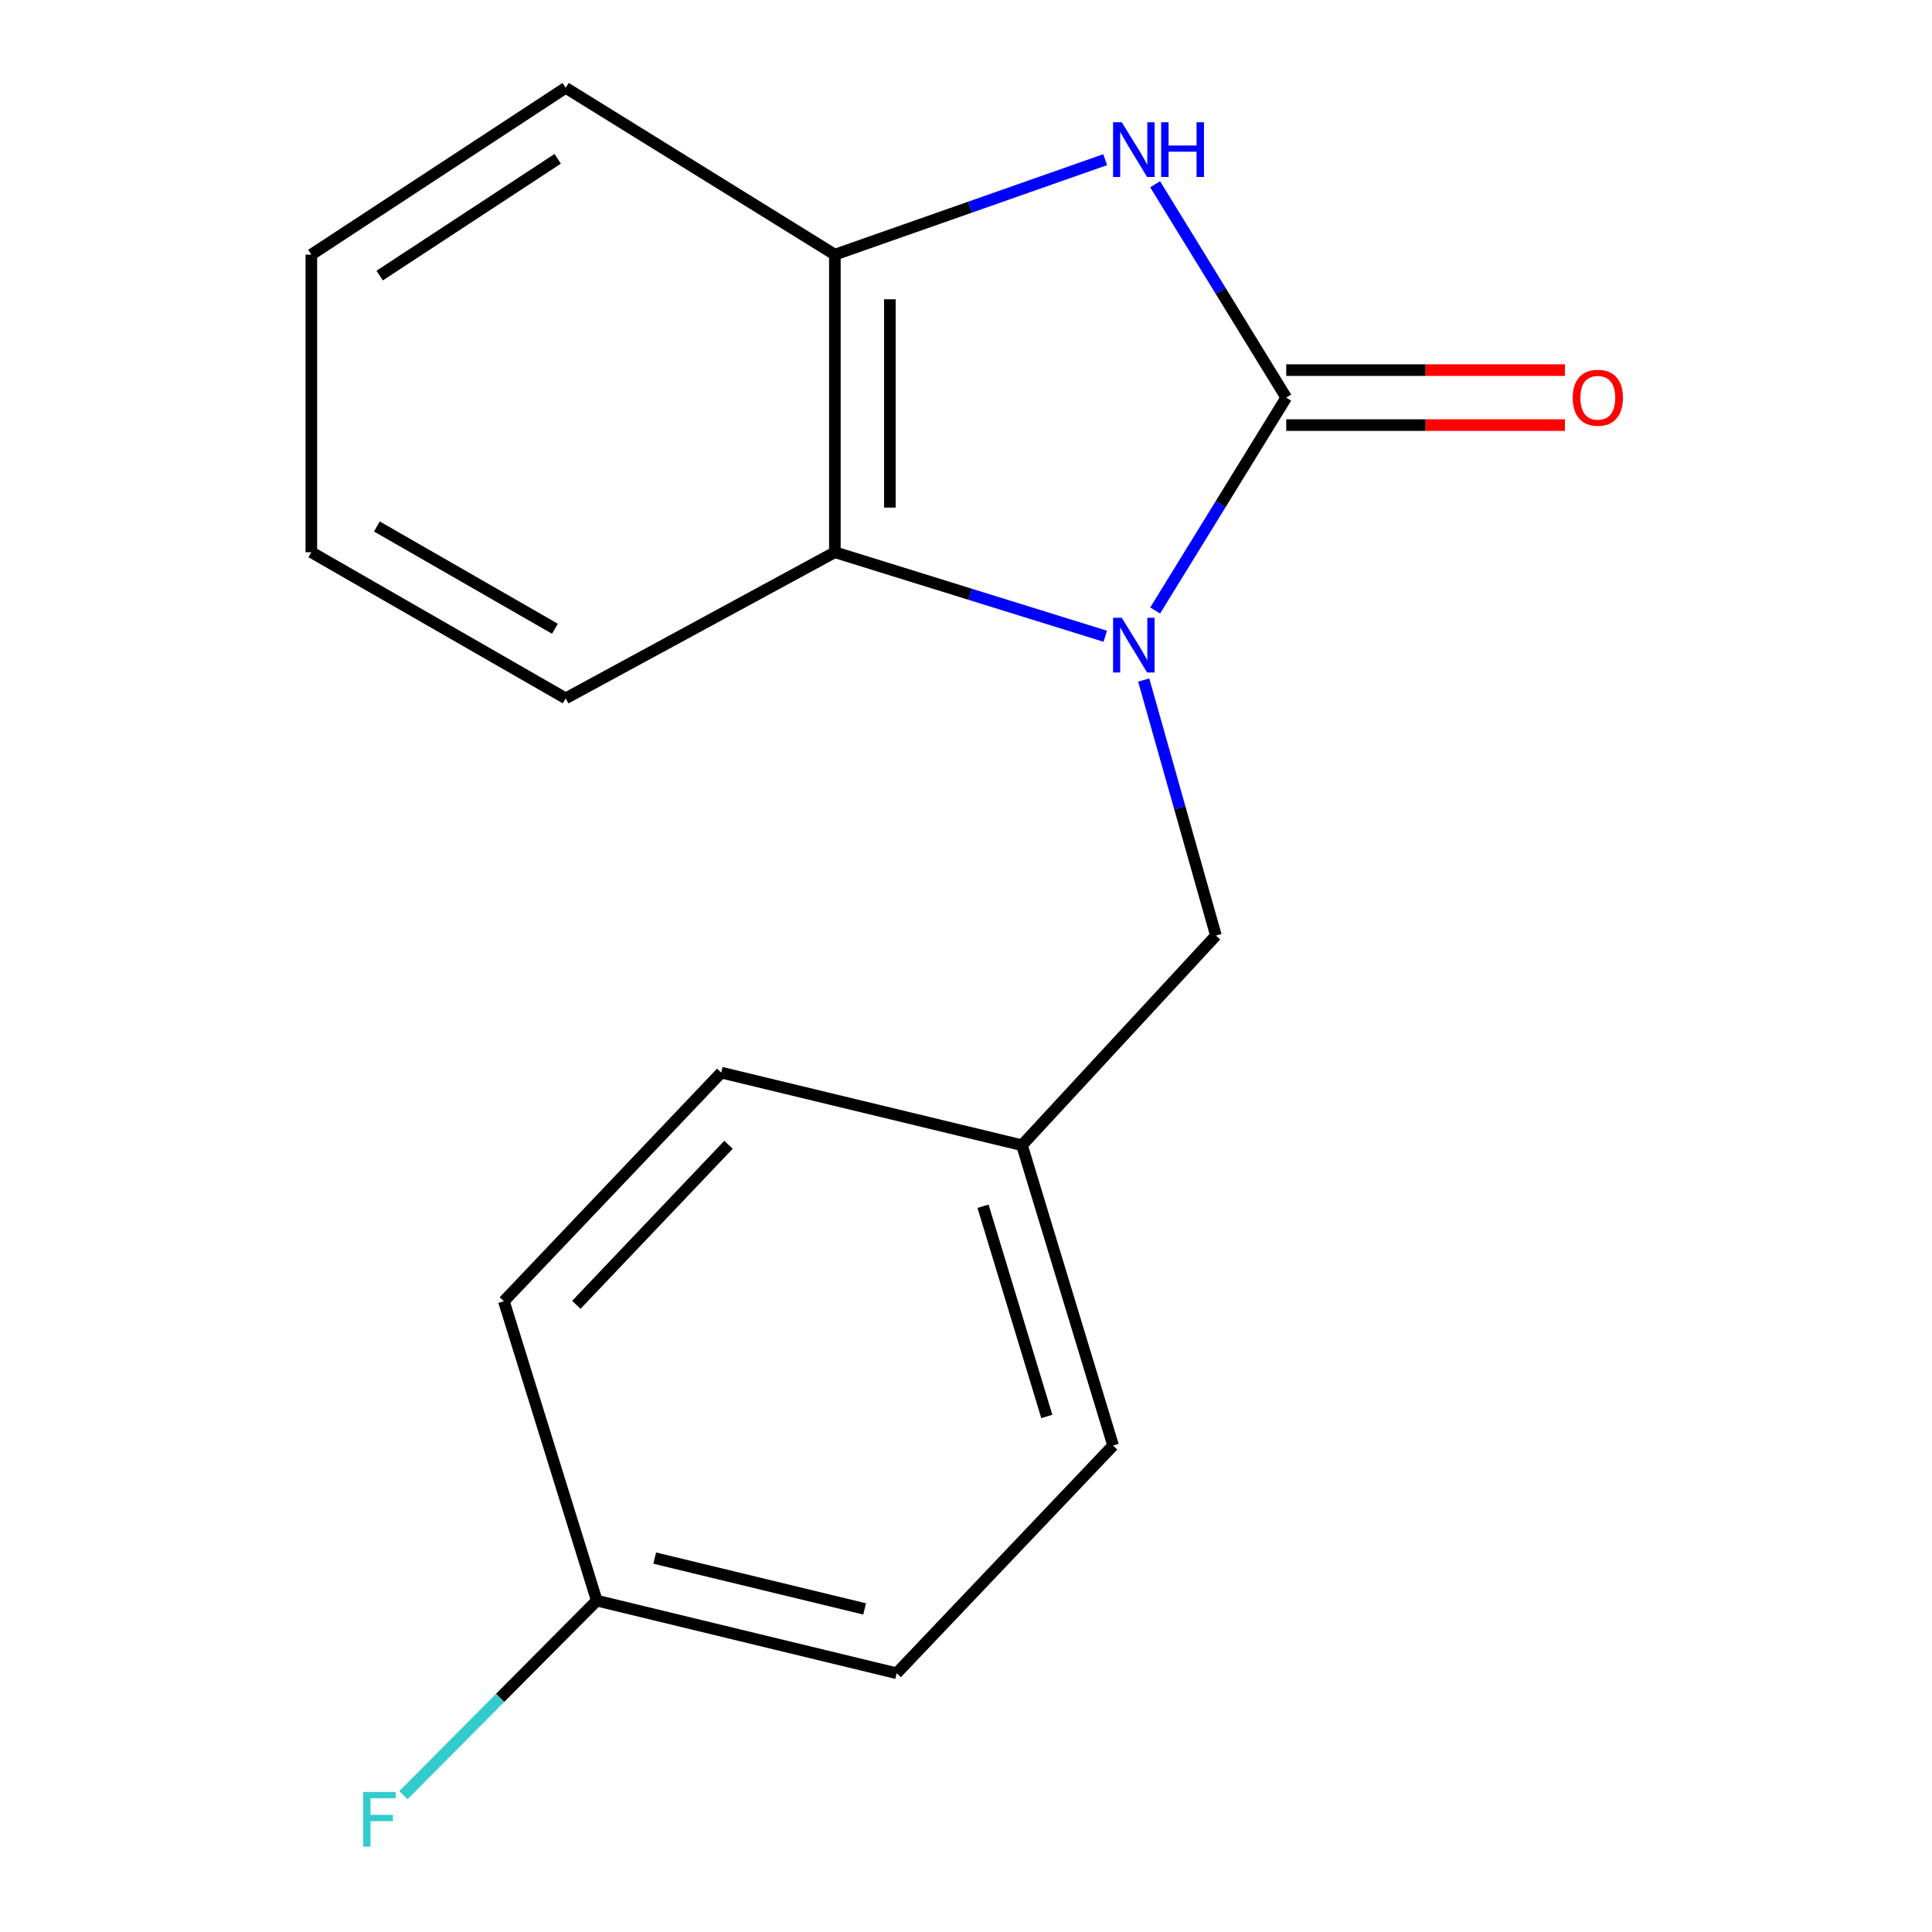 <?xml version='1.0' encoding='iso-8859-1'?>
<svg version='1.1' baseProfile='full'
              xmlns='http://www.w3.org/2000/svg'
                      xmlns:rdkit='http://www.rdkit.org/xml'
                      xmlns:xlink='http://www.w3.org/1999/xlink'
                  xml:space='preserve'
width='1000px' height='1000px' viewBox='0 0 1000 1000'>
<!-- END OF HEADER -->
<rect style='opacity:1.0;fill:#FFFFFF;stroke:none' width='1000' height='1000' x='0' y='0'> </rect>
<path class='bond-0' d='M 597.907,315.996 L 631.832,260.897' style='fill:none;fill-rule:evenodd;stroke:#0000FF;stroke-width:6px;stroke-linecap:butt;stroke-linejoin:miter;stroke-opacity:1' />
<path class='bond-0' d='M 631.832,260.897 L 665.756,205.798' style='fill:none;fill-rule:evenodd;stroke:#000000;stroke-width:6px;stroke-linecap:butt;stroke-linejoin:miter;stroke-opacity:1' />
<path class='bond-2' d='M 572.082,329.322 L 502.105,307.578' style='fill:none;fill-rule:evenodd;stroke:#0000FF;stroke-width:6px;stroke-linecap:butt;stroke-linejoin:miter;stroke-opacity:1' />
<path class='bond-2' d='M 502.105,307.578 L 432.127,285.835' style='fill:none;fill-rule:evenodd;stroke:#000000;stroke-width:6px;stroke-linecap:butt;stroke-linejoin:miter;stroke-opacity:1' />
<path class='bond-4' d='M 591.979,351.983 L 610.669,418.109' style='fill:none;fill-rule:evenodd;stroke:#0000FF;stroke-width:6px;stroke-linecap:butt;stroke-linejoin:miter;stroke-opacity:1' />
<path class='bond-4' d='M 610.669,418.109 L 629.358,484.236' style='fill:none;fill-rule:evenodd;stroke:#000000;stroke-width:6px;stroke-linecap:butt;stroke-linejoin:miter;stroke-opacity:1' />
<path class='bond-1' d='M 665.756,205.798 L 631.823,150.583' style='fill:none;fill-rule:evenodd;stroke:#000000;stroke-width:6px;stroke-linecap:butt;stroke-linejoin:miter;stroke-opacity:1' />
<path class='bond-1' d='M 631.823,150.583 L 597.89,95.367' style='fill:none;fill-rule:evenodd;stroke:#0000FF;stroke-width:6px;stroke-linecap:butt;stroke-linejoin:miter;stroke-opacity:1' />
<path class='bond-5' d='M 665.756,220.028 L 737.878,220.028' style='fill:none;fill-rule:evenodd;stroke:#000000;stroke-width:6px;stroke-linecap:butt;stroke-linejoin:miter;stroke-opacity:1' />
<path class='bond-5' d='M 737.878,220.028 L 810,220.028' style='fill:none;fill-rule:evenodd;stroke:#FF0000;stroke-width:6px;stroke-linecap:butt;stroke-linejoin:miter;stroke-opacity:1' />
<path class='bond-5' d='M 665.756,191.568 L 737.878,191.568' style='fill:none;fill-rule:evenodd;stroke:#000000;stroke-width:6px;stroke-linecap:butt;stroke-linejoin:miter;stroke-opacity:1' />
<path class='bond-5' d='M 737.878,191.568 L 810,191.568' style='fill:none;fill-rule:evenodd;stroke:#FF0000;stroke-width:6px;stroke-linecap:butt;stroke-linejoin:miter;stroke-opacity:1' />
<path class='bond-17' d='M 572.033,82.654 L 502.08,107.227' style='fill:none;fill-rule:evenodd;stroke:#0000FF;stroke-width:6px;stroke-linecap:butt;stroke-linejoin:miter;stroke-opacity:1' />
<path class='bond-17' d='M 502.08,107.227 L 432.127,131.8' style='fill:none;fill-rule:evenodd;stroke:#000000;stroke-width:6px;stroke-linecap:butt;stroke-linejoin:miter;stroke-opacity:1' />
<path class='bond-3' d='M 432.127,285.835 L 432.127,131.8' style='fill:none;fill-rule:evenodd;stroke:#000000;stroke-width:6px;stroke-linecap:butt;stroke-linejoin:miter;stroke-opacity:1' />
<path class='bond-3' d='M 460.588,262.73 L 460.588,154.906' style='fill:none;fill-rule:evenodd;stroke:#000000;stroke-width:6px;stroke-linecap:butt;stroke-linejoin:miter;stroke-opacity:1' />
<path class='bond-13' d='M 432.127,285.835 L 292.797,361.461' style='fill:none;fill-rule:evenodd;stroke:#000000;stroke-width:6px;stroke-linecap:butt;stroke-linejoin:miter;stroke-opacity:1' />
<path class='bond-14' d='M 432.127,131.8 L 292.797,45.455' style='fill:none;fill-rule:evenodd;stroke:#000000;stroke-width:6px;stroke-linecap:butt;stroke-linejoin:miter;stroke-opacity:1' />
<path class='bond-6' d='M 629.358,484.236 L 528.972,592.766' style='fill:none;fill-rule:evenodd;stroke:#000000;stroke-width:6px;stroke-linecap:butt;stroke-linejoin:miter;stroke-opacity:1' />
<path class='bond-9' d='M 528.972,592.766 L 373.309,555.182' style='fill:none;fill-rule:evenodd;stroke:#000000;stroke-width:6px;stroke-linecap:butt;stroke-linejoin:miter;stroke-opacity:1' />
<path class='bond-10' d='M 528.972,592.766 L 576.137,748.207' style='fill:none;fill-rule:evenodd;stroke:#000000;stroke-width:6px;stroke-linecap:butt;stroke-linejoin:miter;stroke-opacity:1' />
<path class='bond-10' d='M 508.812,624.345 L 541.828,733.155' style='fill:none;fill-rule:evenodd;stroke:#000000;stroke-width:6px;stroke-linecap:butt;stroke-linejoin:miter;stroke-opacity:1' />
<path class='bond-7' d='M 308.893,828.482 L 464.114,866.065' style='fill:none;fill-rule:evenodd;stroke:#000000;stroke-width:6px;stroke-linecap:butt;stroke-linejoin:miter;stroke-opacity:1' />
<path class='bond-7' d='M 338.874,806.458 L 447.528,832.767' style='fill:none;fill-rule:evenodd;stroke:#000000;stroke-width:6px;stroke-linecap:butt;stroke-linejoin:miter;stroke-opacity:1' />
<path class='bond-8' d='M 308.893,828.482 L 258.849,878.835' style='fill:none;fill-rule:evenodd;stroke:#000000;stroke-width:6px;stroke-linecap:butt;stroke-linejoin:miter;stroke-opacity:1' />
<path class='bond-8' d='M 258.849,878.835 L 208.805,929.189' style='fill:none;fill-rule:evenodd;stroke:#33CCCC;stroke-width:6px;stroke-linecap:butt;stroke-linejoin:miter;stroke-opacity:1' />
<path class='bond-18' d='M 308.893,828.482 L 260.811,673.514' style='fill:none;fill-rule:evenodd;stroke:#000000;stroke-width:6px;stroke-linecap:butt;stroke-linejoin:miter;stroke-opacity:1' />
<path class='bond-12' d='M 373.309,555.182 L 260.811,673.514' style='fill:none;fill-rule:evenodd;stroke:#000000;stroke-width:6px;stroke-linecap:butt;stroke-linejoin:miter;stroke-opacity:1' />
<path class='bond-12' d='M 377.061,592.541 L 298.312,675.374' style='fill:none;fill-rule:evenodd;stroke:#000000;stroke-width:6px;stroke-linecap:butt;stroke-linejoin:miter;stroke-opacity:1' />
<path class='bond-11' d='M 576.137,748.207 L 464.114,866.065' style='fill:none;fill-rule:evenodd;stroke:#000000;stroke-width:6px;stroke-linecap:butt;stroke-linejoin:miter;stroke-opacity:1' />
<path class='bond-15' d='M 292.797,361.461 L 161.152,285.835' style='fill:none;fill-rule:evenodd;stroke:#000000;stroke-width:6px;stroke-linecap:butt;stroke-linejoin:miter;stroke-opacity:1' />
<path class='bond-15' d='M 287.227,325.439 L 195.075,272.501' style='fill:none;fill-rule:evenodd;stroke:#000000;stroke-width:6px;stroke-linecap:butt;stroke-linejoin:miter;stroke-opacity:1' />
<path class='bond-19' d='M 292.797,45.455 L 161.152,131.8' style='fill:none;fill-rule:evenodd;stroke:#000000;stroke-width:6px;stroke-linecap:butt;stroke-linejoin:miter;stroke-opacity:1' />
<path class='bond-19' d='M 288.66,82.205 L 196.508,142.647' style='fill:none;fill-rule:evenodd;stroke:#000000;stroke-width:6px;stroke-linecap:butt;stroke-linejoin:miter;stroke-opacity:1' />
<path class='bond-16' d='M 161.152,285.835 L 161.152,131.8' style='fill:none;fill-rule:evenodd;stroke:#000000;stroke-width:6px;stroke-linecap:butt;stroke-linejoin:miter;stroke-opacity:1' />
<path  class='atom-0' d='M 580.613 319.757
L 589.893 334.757
Q 590.813 336.237, 592.293 338.917
Q 593.773 341.597, 593.853 341.757
L 593.853 319.757
L 597.613 319.757
L 597.613 348.077
L 593.733 348.077
L 583.773 331.677
Q 582.613 329.757, 581.373 327.557
Q 580.173 325.357, 579.813 324.677
L 579.813 348.077
L 576.133 348.077
L 576.133 319.757
L 580.613 319.757
' fill='#0000FF'/>
<path  class='atom-2' d='M 580.613 63.281
L 589.893 78.281
Q 590.813 79.761, 592.293 82.441
Q 593.773 85.121, 593.853 85.281
L 593.853 63.281
L 597.613 63.281
L 597.613 91.601
L 593.733 91.601
L 583.773 75.201
Q 582.613 73.281, 581.373 71.081
Q 580.173 68.881, 579.813 68.201
L 579.813 91.601
L 576.133 91.601
L 576.133 63.281
L 580.613 63.281
' fill='#0000FF'/>
<path  class='atom-2' d='M 601.013 63.281
L 604.853 63.281
L 604.853 75.321
L 619.333 75.321
L 619.333 63.281
L 623.173 63.281
L 623.173 91.601
L 619.333 91.601
L 619.333 78.521
L 604.853 78.521
L 604.853 91.601
L 601.013 91.601
L 601.013 63.281
' fill='#0000FF'/>
<path  class='atom-6' d='M 814.032 205.878
Q 814.032 199.078, 817.392 195.278
Q 820.752 191.478, 827.032 191.478
Q 833.312 191.478, 836.672 195.278
Q 840.032 199.078, 840.032 205.878
Q 840.032 212.758, 836.632 216.678
Q 833.232 220.558, 827.032 220.558
Q 820.792 220.558, 817.392 216.678
Q 814.032 212.798, 814.032 205.878
M 827.032 217.358
Q 831.352 217.358, 833.672 214.478
Q 836.032 211.558, 836.032 205.878
Q 836.032 200.318, 833.672 197.518
Q 831.352 194.678, 827.032 194.678
Q 822.712 194.678, 820.352 197.478
Q 818.032 200.278, 818.032 205.878
Q 818.032 211.598, 820.352 214.478
Q 822.712 217.358, 827.032 217.358
' fill='#FF0000'/>
<path  class='atom-9' d='M 187.975 927.515
L 204.815 927.515
L 204.815 930.755
L 191.775 930.755
L 191.775 939.355
L 203.375 939.355
L 203.375 942.635
L 191.775 942.635
L 191.775 955.835
L 187.975 955.835
L 187.975 927.515
' fill='#33CCCC'/>
</svg>
